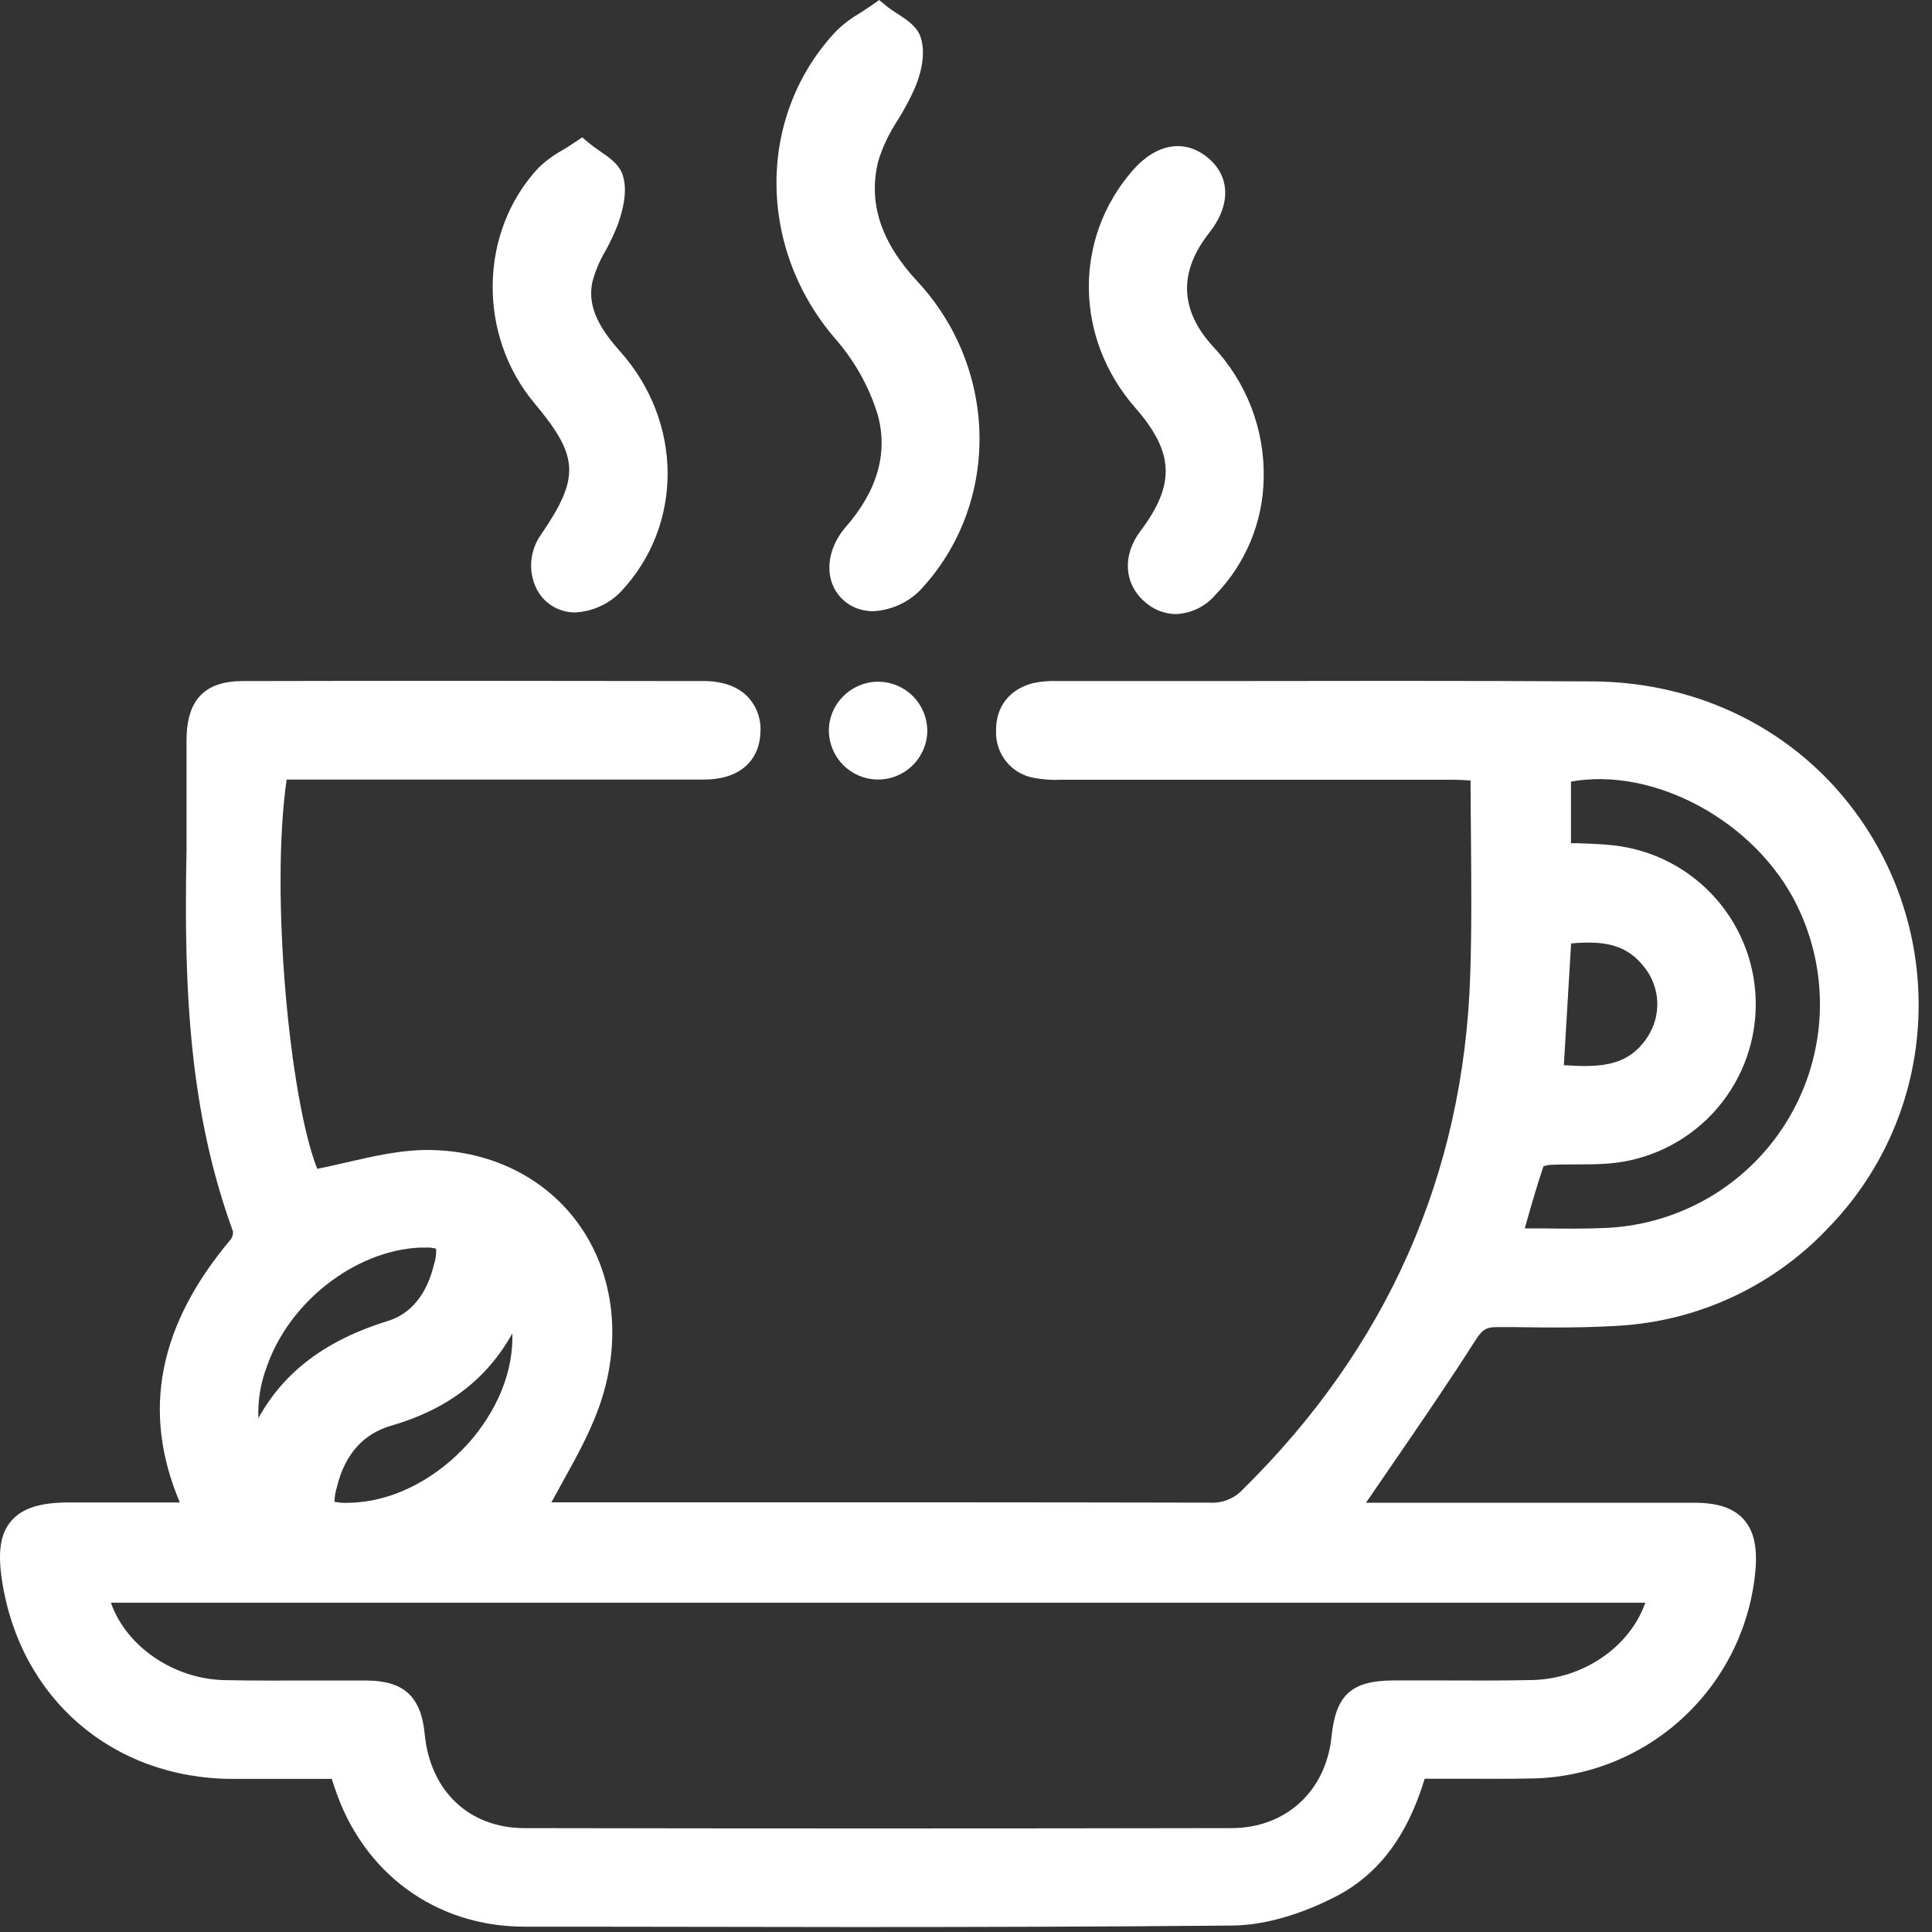 <?xml version="1.0" encoding="UTF-8"?> <svg xmlns="http://www.w3.org/2000/svg" width="87" height="87" viewBox="0 0 87 87" fill="none"><rect x="0" y="0" width="87" height="87" fill="#333333" stroke="none"/><path d="M82.36 35.157C79.613 32.296 75.838 30.715 71.73 30.684C65.921 30.651 60.016 30.66 54.305 30.669H47.643H47.583C47.222 30.656 46.861 30.688 46.508 30.764C45.44 31.048 44.836 31.837 44.854 32.927C44.837 33.428 45.003 33.918 45.321 34.305C45.639 34.693 46.087 34.951 46.581 35.032C46.966 35.103 47.357 35.131 47.747 35.114H56.536H65.457C65.703 35.114 65.956 35.128 66.221 35.145C66.221 35.98 66.232 36.809 66.238 37.63C66.256 39.802 66.274 41.849 66.205 43.937C65.91 52.895 62.459 60.685 55.948 67.089C55.762 67.285 55.535 67.439 55.283 67.538C55.032 67.638 54.761 67.682 54.491 67.666C46.568 67.649 38.514 67.649 30.731 67.651H24.831C24.993 67.353 25.157 67.058 25.319 66.763C26.008 65.523 26.723 64.24 27.138 62.865C27.986 60.056 27.582 57.221 26.027 55.082C24.546 53.044 22.144 51.842 19.432 51.787C18.144 51.756 16.845 52.058 15.593 52.346C15.164 52.446 14.727 52.546 14.287 52.635C13.052 49.526 12.16 40.288 12.908 35.105H18.502C22.83 35.105 27.302 35.105 31.701 35.105C33.256 35.105 34.202 34.302 34.244 32.96C34.261 32.672 34.22 32.384 34.122 32.112C34.024 31.841 33.872 31.592 33.675 31.381C33.231 30.917 32.543 30.669 31.701 30.669C24.167 30.655 17.376 30.655 10.941 30.669C9.224 30.669 8.416 31.506 8.4 33.291C8.4 33.993 8.4 34.695 8.4 35.396C8.4 36.342 8.4 37.322 8.4 38.283C8.263 44.772 8.567 50.175 10.492 55.451C10.499 55.565 10.473 55.679 10.417 55.779C7.128 59.672 6.366 63.565 8.098 67.657H3.111C1.805 67.657 1.001 67.915 0.508 68.488C0.015 69.061 -0.105 69.882 0.086 71.148C0.89 76.475 5.052 80.075 10.439 80.106C11.549 80.106 12.671 80.106 13.794 80.106H14.938L15.073 80.508C16.346 84.359 19.619 86.755 23.618 86.761H26.709C30.611 86.761 34.568 86.777 38.547 86.777C44.183 86.777 49.861 86.761 55.486 86.71C57.218 86.695 58.917 86.024 60.036 85.462C62.035 84.47 63.367 82.711 64.155 80.097C64.586 80.097 65.015 80.097 65.443 80.097C66.647 80.097 67.886 80.111 69.114 80.084C71.641 80.006 74.051 79.001 75.884 77.26C77.718 75.52 78.847 73.166 79.056 70.646C79.133 69.605 78.958 68.89 78.498 68.395C78.039 67.9 77.337 67.669 76.278 67.669C72.803 67.669 69.328 67.669 65.852 67.669H61.513C61.913 67.082 62.317 66.496 62.719 65.91C63.958 64.105 65.239 62.239 66.438 60.358C66.751 59.867 66.933 59.757 67.431 59.761H68.112C69.796 59.783 71.537 59.805 73.249 59.674C76.74 59.379 79.997 57.796 82.387 55.233C84.818 52.709 86.24 49.382 86.384 45.88C86.47 43.914 86.158 41.95 85.466 40.108C84.775 38.265 83.718 36.581 82.36 35.157ZM74.079 43.595C74.418 44.038 74.61 44.575 74.629 45.133C74.647 45.69 74.492 46.239 74.184 46.704C73.296 48.067 71.963 48.063 70.422 47.967L70.748 42.485C72.232 42.347 73.282 42.527 74.079 43.597V43.595ZM68.73 55.071C68.983 54.183 69.225 53.348 69.503 52.522C69.588 52.489 69.678 52.467 69.769 52.457C70.162 52.435 70.553 52.435 70.968 52.435C71.448 52.435 71.943 52.435 72.438 52.395C74.223 52.253 75.891 51.45 77.116 50.145C78.341 48.839 79.035 47.123 79.063 45.332C79.091 43.542 78.45 41.806 77.266 40.462C76.082 39.119 74.44 38.265 72.66 38.068C72.123 38.008 71.59 37.99 71.028 37.972H70.742V35.197C74.492 34.517 79.067 36.986 80.919 40.77C81.657 42.271 82.01 43.931 81.947 45.603C81.884 47.274 81.406 48.903 80.556 50.343C79.707 51.784 78.512 52.99 77.08 53.855C75.648 54.718 74.024 55.213 72.354 55.293C71.397 55.34 70.435 55.329 69.418 55.315H68.663L68.73 55.071ZM4.998 72.17H74.093C73.395 74.148 71.317 75.605 68.985 75.654C67.633 75.683 66.256 75.678 64.924 75.672C64.209 75.672 63.496 75.672 62.781 75.672C60.864 75.672 60.152 76.313 59.961 78.197C59.71 80.659 57.902 82.318 55.459 82.322C44.627 82.342 33.919 82.342 23.618 82.322C21.131 82.322 19.368 80.653 19.124 78.081C18.966 76.407 18.186 75.687 16.521 75.676H15.526H14.003C12.719 75.676 11.394 75.687 10.095 75.658C7.774 75.596 5.669 74.113 4.994 72.17H4.998ZM19.543 56.938C19.321 57.876 18.777 59.077 17.478 59.479C14.689 60.343 12.797 61.755 11.636 63.862C11.604 63.072 11.733 62.283 12.015 61.544C13.017 58.639 15.966 56.332 18.877 56.181C18.995 56.181 19.099 56.181 19.181 56.181C19.336 56.17 19.491 56.188 19.639 56.232C19.651 56.472 19.619 56.711 19.543 56.938ZM15.178 66.931C15.542 65.479 16.366 64.56 17.62 64.198C20.123 63.48 21.917 62.115 23.072 60.045C23.072 60.11 23.072 60.175 23.072 60.238C23.072 63.922 19.434 67.602 15.744 67.671C15.515 67.689 15.284 67.673 15.06 67.624C15.067 67.386 15.11 67.15 15.186 66.925L15.178 66.931Z" fill="white"></path><path d="M39.509 18.624C40.008 20.356 39.529 22.077 38.083 23.732C37.417 24.5 37.179 25.473 37.47 26.272C37.592 26.6 37.801 26.888 38.075 27.105C38.349 27.322 38.678 27.459 39.025 27.502C39.116 27.518 39.209 27.525 39.302 27.524C40.093 27.487 40.842 27.161 41.407 26.607C45.045 22.772 45.003 16.655 41.314 12.675C39.658 10.899 39.083 9.122 39.553 7.237C39.757 6.59 40.051 5.975 40.426 5.409C40.707 4.96 40.958 4.492 41.176 4.008C41.399 3.506 41.718 2.543 41.472 1.719C41.319 1.206 40.85 0.899 40.397 0.608C40.23 0.497 40.055 0.386 39.908 0.264L39.591 0L39.249 0.24C39.051 0.378 38.867 0.497 38.687 0.611C38.327 0.821 37.993 1.073 37.692 1.361C34.093 5.136 34.053 11.105 37.599 15.238C38.465 16.221 39.116 17.374 39.509 18.624Z" fill="white"></path><path d="M24.36 24.078C24.115 24.422 23.966 24.823 23.927 25.243C23.888 25.663 23.961 26.085 24.138 26.468C24.288 26.787 24.523 27.059 24.817 27.255C25.111 27.451 25.453 27.562 25.805 27.578C25.843 27.58 25.881 27.58 25.919 27.578C26.688 27.533 27.413 27.202 27.951 26.65C30.784 23.654 30.766 18.993 27.91 15.809C26.842 14.616 26.472 13.688 26.674 12.7C26.806 12.205 27.006 11.73 27.269 11.29C27.483 10.906 27.669 10.507 27.826 10.097C28.148 9.189 28.224 8.472 28.048 7.906C27.899 7.415 27.46 7.111 27.033 6.817C26.865 6.702 26.691 6.582 26.538 6.453L26.216 6.185L25.868 6.42C25.674 6.551 25.486 6.666 25.303 6.777C24.916 6.992 24.558 7.257 24.24 7.566C21.569 10.437 21.491 15.083 24.071 18.163C26.078 20.559 26.123 21.5 24.36 24.078Z" fill="white"></path><path d="M51.356 23.912C50.55 24.98 50.605 26.241 51.496 27.051C51.886 27.429 52.405 27.645 52.948 27.653C53.287 27.64 53.62 27.557 53.926 27.409C54.232 27.261 54.503 27.052 54.724 26.794C56.09 25.388 56.869 23.517 56.905 21.558C56.959 19.345 56.135 17.2 54.613 15.593C53.123 13.954 53.07 12.236 54.451 10.486C55.444 9.229 55.411 7.921 54.36 7.077C53.31 6.233 52.04 6.482 50.994 7.688C48.329 10.754 48.385 15.238 51.123 18.364C52.875 20.365 52.937 21.817 51.356 23.912Z" fill="white"></path><path d="M39.595 30.698C39.299 30.692 39.004 30.745 38.728 30.855C38.452 30.965 38.201 31.129 37.99 31.337C37.778 31.543 37.609 31.789 37.494 32.062C37.38 32.334 37.322 32.627 37.324 32.923C37.334 33.495 37.564 34.041 37.967 34.447C38.37 34.854 38.915 35.089 39.487 35.103H39.538C40.127 35.103 40.691 34.87 41.108 34.453C41.524 34.037 41.758 33.472 41.758 32.883C41.749 32.31 41.519 31.763 41.116 31.355C40.713 30.948 40.168 30.713 39.595 30.698Z" fill="white"></path></svg> 